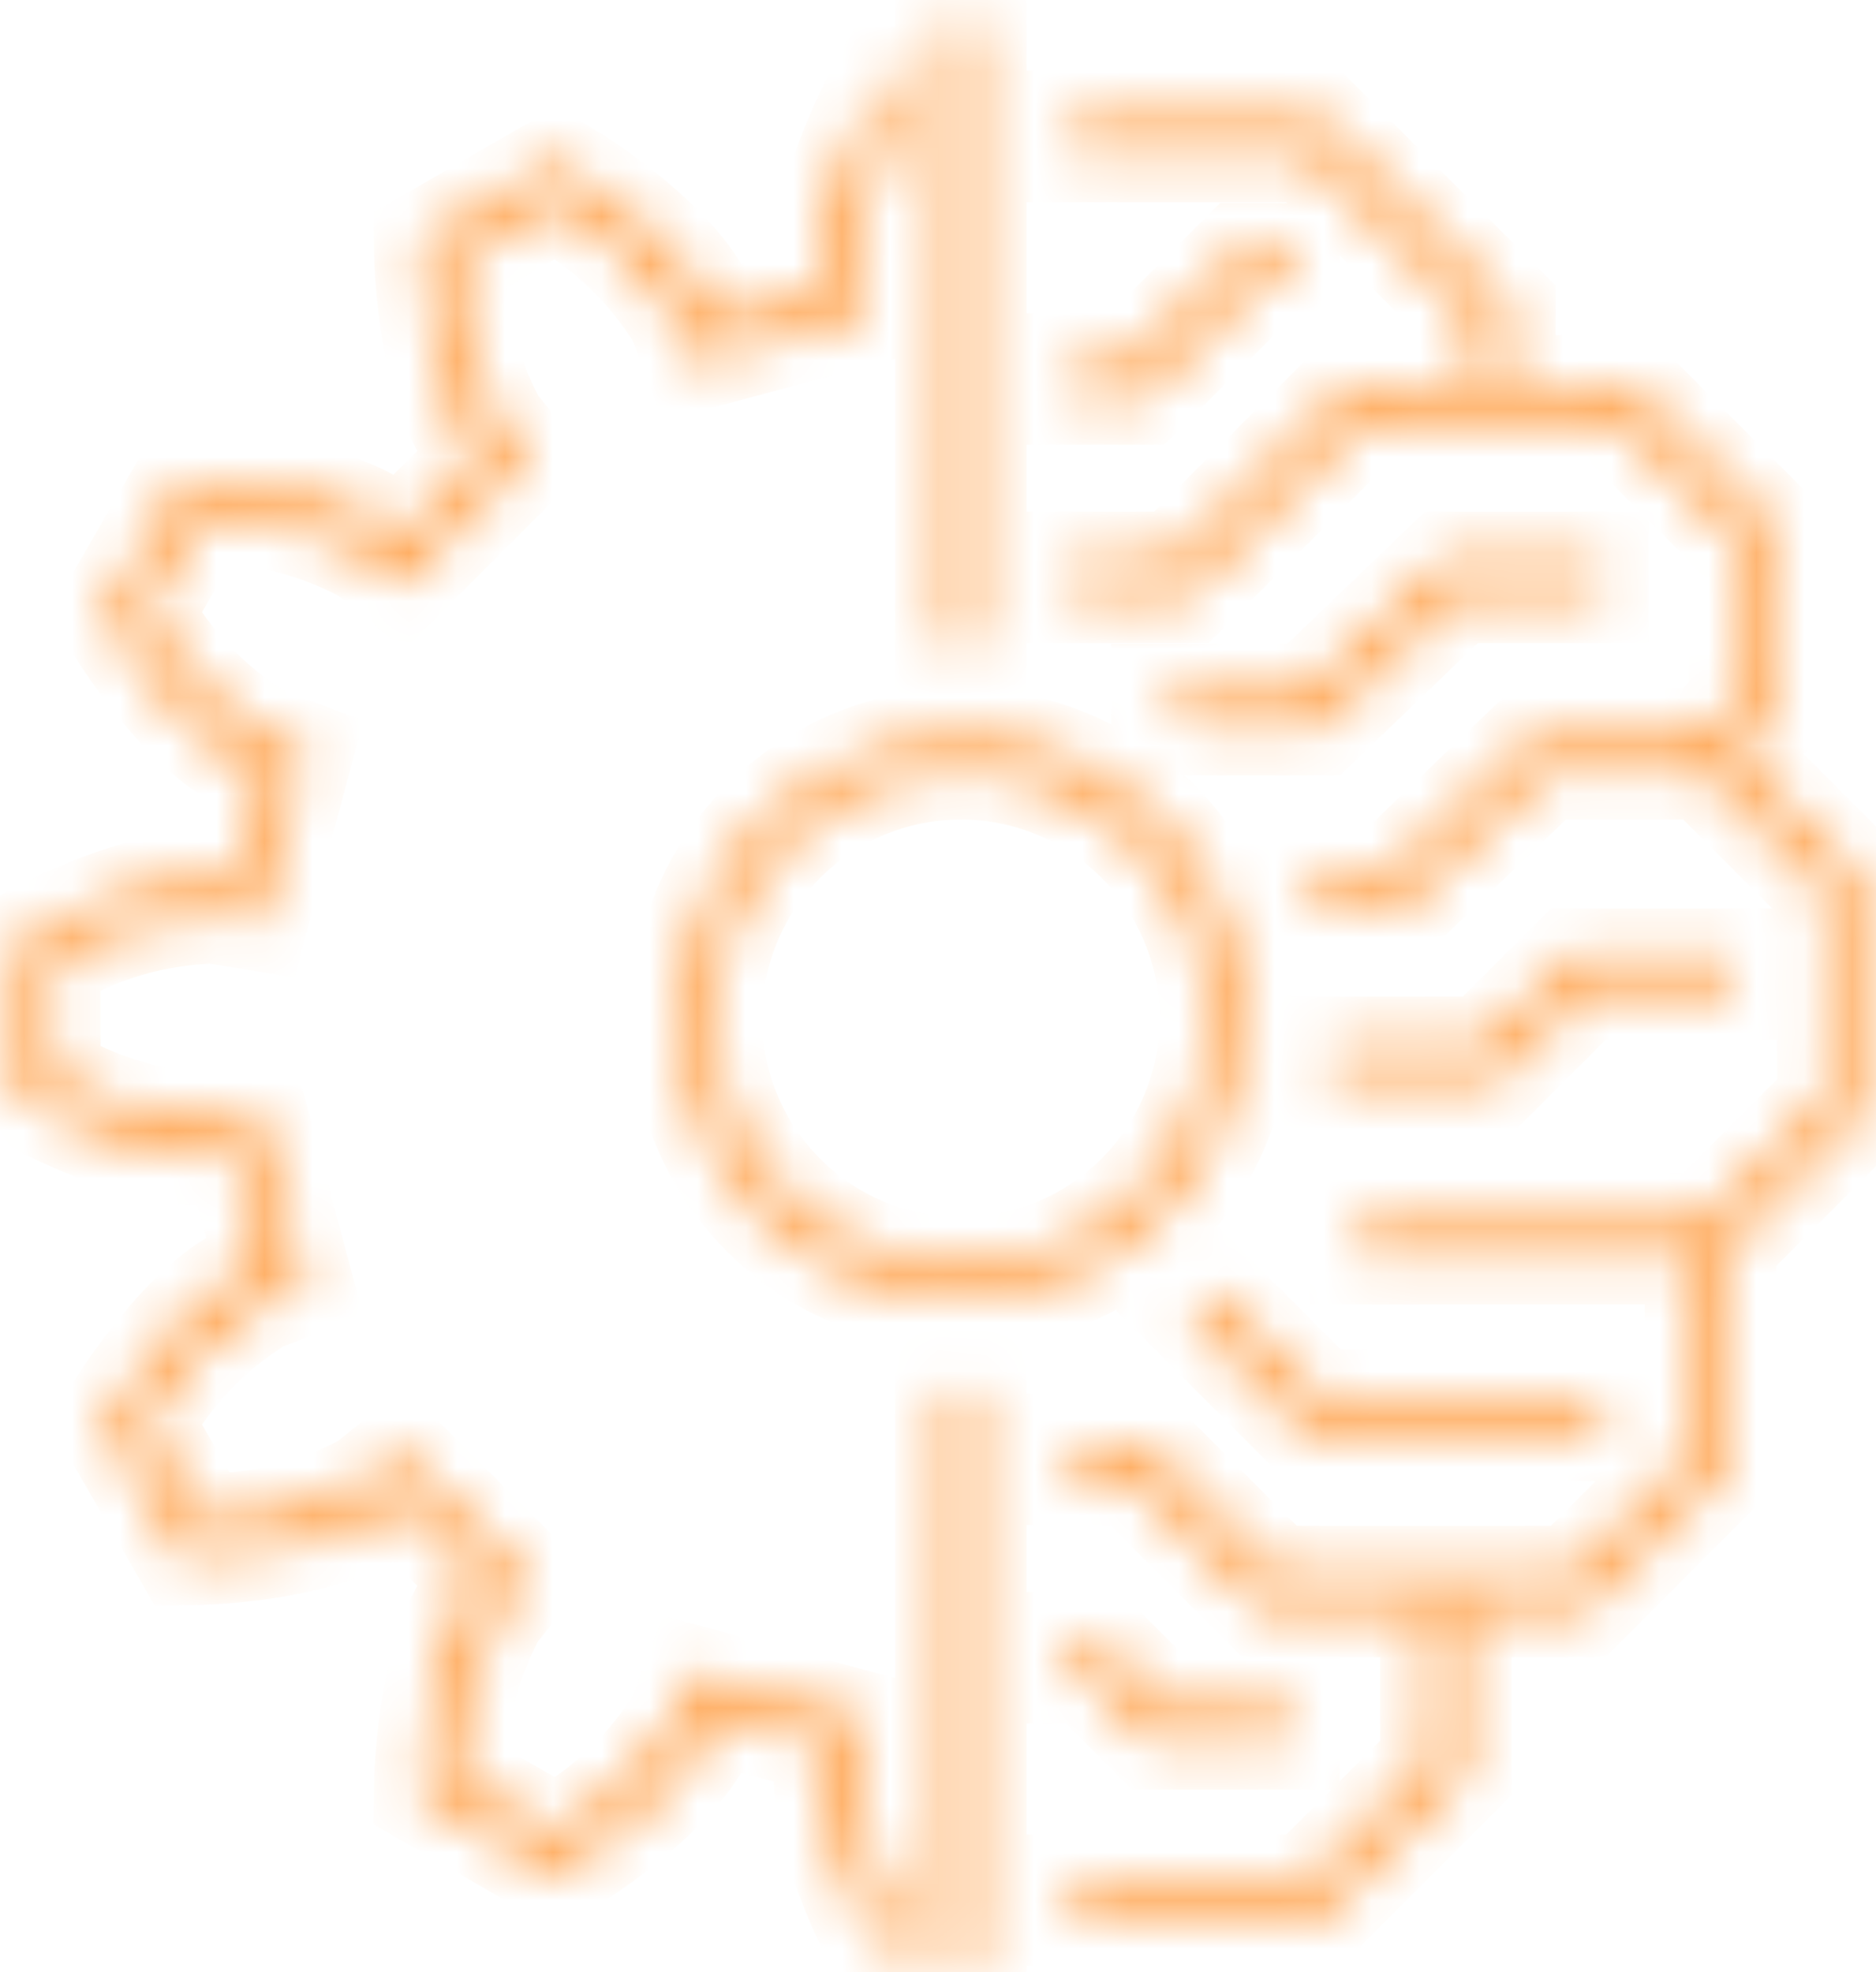 <svg width="39" height="41" viewBox="0 0 39 41" fill="none" xmlns="http://www.w3.org/2000/svg">
<mask id="path-1-inside-1_3_718" fill="white">
<path d="M18.6 40.787H18.366L18.262 40.6C17.783 39.748 16.927 37.816 17.11 36.604L17.162 36.291L14.852 35.672L14.74 35.965C14.292 37.109 12.585 38.355 11.744 38.853L11.56 38.963L8.773 37.355L8.776 37.139C8.788 36.162 9.014 34.061 9.778 33.105L9.979 32.858L8.287 31.166L8.043 31.366C7.084 32.133 4.983 32.357 4.006 32.369L3.79 32.372L2.183 29.585L2.292 29.401C2.79 28.561 4.036 26.853 5.176 26.407L5.473 26.294L4.855 23.983L4.545 24.034C3.326 24.219 1.398 23.362 0.545 22.884L0.358 22.779V19.561L0.545 19.457C1.398 18.978 3.325 18.12 4.541 18.306L4.855 18.357L5.473 16.047L5.18 15.935C4.036 15.487 2.79 13.78 2.292 12.94L2.183 12.755L3.79 9.969L4.006 9.971C4.983 9.983 7.084 10.209 8.04 10.973L8.287 11.174L9.979 9.483L9.78 9.238C9.013 8.279 8.788 6.178 8.776 5.201L8.773 4.986L11.56 3.378L11.744 3.488C12.585 3.986 14.293 5.231 14.738 6.372L14.852 6.669L17.162 6.05L17.111 5.739C16.928 4.525 17.783 2.593 18.262 1.741L18.366 1.554H18.6V2.685C18.11 3.588 17.847 4.598 17.835 5.625L17.991 6.587L14.401 7.55L14.054 6.636C13.437 5.635 12.576 4.807 11.552 4.229L9.515 5.404C9.503 6.581 9.791 7.741 10.35 8.777L10.964 9.531L8.337 12.159L7.581 11.543C6.545 10.984 5.386 10.697 4.209 10.708L3.035 12.748C3.613 13.773 4.442 14.634 5.444 15.251L6.354 15.597L5.392 19.188L4.428 19.032C3.253 19.066 2.105 19.397 1.092 19.994V22.347C2.106 22.944 3.255 23.275 4.431 23.31L5.393 23.155L6.355 26.745L5.441 27.092C4.44 27.709 3.612 28.57 3.035 29.595L4.208 31.63C5.386 31.642 6.547 31.355 7.583 30.795L8.337 30.181L10.965 32.808L10.348 33.566C9.79 34.6 9.503 35.76 9.514 36.936L11.552 38.111C12.577 37.533 13.438 36.704 14.055 35.702L14.401 34.792L17.991 35.755L17.835 36.718C17.848 37.745 18.11 38.753 18.6 39.656V40.787ZM31.127 22.454L32.961 20.62H36.017V19.887H32.656L30.823 21.72H27.739C27.721 21.968 27.692 22.213 27.652 22.454H31.127ZM19.608 13.397V0.545H20.342V13.397C20.219 13.392 20.099 13.379 19.975 13.379C19.851 13.379 19.731 13.392 19.608 13.397ZM22.573 34.829H22.267V34.095H22.877L24.252 35.47H26.85V36.204H23.948L22.573 34.829ZM23.794 8.245H22.267V7.512H23.489L25.781 5.22H26.85V5.954H26.085L23.794 8.245ZM20.342 28.944V40.879H19.608V28.944C19.731 28.949 19.851 28.962 19.975 28.962C20.099 28.962 20.219 28.949 20.342 28.944ZM38.675 18.268V23.156L35.925 25.906V30.489L32.961 33.454H30.425V36.906L27.46 39.87H22.267V39.137H27.156L29.692 36.602V33.454H26.239L23.489 30.704H22.267V29.97H23.794L26.544 32.72H32.656L35.192 30.185V26.12H28.225V25.387H35.406L37.942 22.852V18.573L35.406 16.037H32.154L29.289 18.787H27.391C27.31 18.538 27.217 18.293 27.111 18.054H28.994L31.859 15.304H35.406L36.108 14.601V11.239L33.573 8.704H28.377L24.71 12.37H22.267V11.637H24.406L28.073 7.97H30.608V6.656L27.156 3.204H22.267V2.47H27.46L31.342 6.351V7.97H33.877L36.842 10.935V14.906L36.076 15.67L38.675 18.268ZM27.156 29.787L24.712 27.342C24.907 27.192 25.094 27.034 25.273 26.867L27.46 29.054H33.267V29.787H27.156ZM27.456 15.12H24.875C24.628 14.922 24.369 14.739 24.1 14.572V14.387H27.161L30.025 11.637H33.267V12.37H30.32L27.456 15.12ZM25.842 21.17C25.842 22.331 25.498 23.465 24.853 24.43C24.208 25.394 23.292 26.146 22.22 26.59C21.148 27.034 19.968 27.151 18.831 26.924C17.692 26.698 16.647 26.139 15.827 25.319C15.006 24.498 14.447 23.453 14.221 22.315C13.995 21.177 14.111 19.997 14.555 18.925C14.999 17.853 15.751 16.937 16.716 16.292C17.68 15.648 18.815 15.304 19.975 15.304C21.53 15.305 23.022 15.924 24.122 17.024C25.221 18.124 25.84 19.615 25.842 21.17ZM25.108 21.17C25.108 20.155 24.807 19.163 24.243 18.318C23.679 17.474 22.877 16.816 21.939 16.428C21.002 16.039 19.969 15.938 18.974 16.136C17.978 16.334 17.063 16.823 16.345 17.541C15.627 18.258 15.138 19.173 14.94 20.169C14.742 21.165 14.844 22.197 15.232 23.135C15.621 24.073 16.279 24.874 17.123 25.439C17.967 26.003 18.96 26.304 19.975 26.304C21.336 26.302 22.641 25.761 23.603 24.799C24.566 23.836 25.107 22.531 25.108 21.17Z"/>
</mask>
<path d="M18.6 40.787H18.366L18.262 40.6C17.783 39.748 16.927 37.816 17.11 36.604L17.162 36.291L14.852 35.672L14.74 35.965C14.292 37.109 12.585 38.355 11.744 38.853L11.56 38.963L8.773 37.355L8.776 37.139C8.788 36.162 9.014 34.061 9.778 33.105L9.979 32.858L8.287 31.166L8.043 31.366C7.084 32.133 4.983 32.357 4.006 32.369L3.79 32.372L2.183 29.585L2.292 29.401C2.79 28.561 4.036 26.853 5.176 26.407L5.473 26.294L4.855 23.983L4.545 24.034C3.326 24.219 1.398 23.362 0.545 22.884L0.358 22.779V19.561L0.545 19.457C1.398 18.978 3.325 18.12 4.541 18.306L4.855 18.357L5.473 16.047L5.18 15.935C4.036 15.487 2.79 13.78 2.292 12.94L2.183 12.755L3.79 9.969L4.006 9.971C4.983 9.983 7.084 10.209 8.04 10.973L8.287 11.174L9.979 9.483L9.78 9.238C9.013 8.279 8.788 6.178 8.776 5.201L8.773 4.986L11.56 3.378L11.744 3.488C12.585 3.986 14.293 5.231 14.738 6.372L14.852 6.669L17.162 6.05L17.111 5.739C16.928 4.525 17.783 2.593 18.262 1.741L18.366 1.554H18.6V2.685C18.11 3.588 17.847 4.598 17.835 5.625L17.991 6.587L14.401 7.55L14.054 6.636C13.437 5.635 12.576 4.807 11.552 4.229L9.515 5.404C9.503 6.581 9.791 7.741 10.35 8.777L10.964 9.531L8.337 12.159L7.581 11.543C6.545 10.984 5.386 10.697 4.209 10.708L3.035 12.748C3.613 13.773 4.442 14.634 5.444 15.251L6.354 15.597L5.392 19.188L4.428 19.032C3.253 19.066 2.105 19.397 1.092 19.994V22.347C2.106 22.944 3.255 23.275 4.431 23.31L5.393 23.155L6.355 26.745L5.441 27.092C4.44 27.709 3.612 28.57 3.035 29.595L4.208 31.63C5.386 31.642 6.547 31.355 7.583 30.795L8.337 30.181L10.965 32.808L10.348 33.566C9.79 34.6 9.503 35.76 9.514 36.936L11.552 38.111C12.577 37.533 13.438 36.704 14.055 35.702L14.401 34.792L17.991 35.755L17.835 36.718C17.848 37.745 18.11 38.753 18.6 39.656V40.787ZM31.127 22.454L32.961 20.62H36.017V19.887H32.656L30.823 21.72H27.739C27.721 21.968 27.692 22.213 27.652 22.454H31.127ZM19.608 13.397V0.545H20.342V13.397C20.219 13.392 20.099 13.379 19.975 13.379C19.851 13.379 19.731 13.392 19.608 13.397ZM22.573 34.829H22.267V34.095H22.877L24.252 35.47H26.85V36.204H23.948L22.573 34.829ZM23.794 8.245H22.267V7.512H23.489L25.781 5.22H26.85V5.954H26.085L23.794 8.245ZM20.342 28.944V40.879H19.608V28.944C19.731 28.949 19.851 28.962 19.975 28.962C20.099 28.962 20.219 28.949 20.342 28.944ZM38.675 18.268V23.156L35.925 25.906V30.489L32.961 33.454H30.425V36.906L27.46 39.87H22.267V39.137H27.156L29.692 36.602V33.454H26.239L23.489 30.704H22.267V29.97H23.794L26.544 32.72H32.656L35.192 30.185V26.12H28.225V25.387H35.406L37.942 22.852V18.573L35.406 16.037H32.154L29.289 18.787H27.391C27.31 18.538 27.217 18.293 27.111 18.054H28.994L31.859 15.304H35.406L36.108 14.601V11.239L33.573 8.704H28.377L24.71 12.37H22.267V11.637H24.406L28.073 7.97H30.608V6.656L27.156 3.204H22.267V2.47H27.46L31.342 6.351V7.97H33.877L36.842 10.935V14.906L36.076 15.67L38.675 18.268ZM27.156 29.787L24.712 27.342C24.907 27.192 25.094 27.034 25.273 26.867L27.46 29.054H33.267V29.787H27.156ZM27.456 15.12H24.875C24.628 14.922 24.369 14.739 24.1 14.572V14.387H27.161L30.025 11.637H33.267V12.37H30.32L27.456 15.12ZM25.842 21.17C25.842 22.331 25.498 23.465 24.853 24.43C24.208 25.394 23.292 26.146 22.22 26.59C21.148 27.034 19.968 27.151 18.831 26.924C17.692 26.698 16.647 26.139 15.827 25.319C15.006 24.498 14.447 23.453 14.221 22.315C13.995 21.177 14.111 19.997 14.555 18.925C14.999 17.853 15.751 16.937 16.716 16.292C17.68 15.648 18.815 15.304 19.975 15.304C21.53 15.305 23.022 15.924 24.122 17.024C25.221 18.124 25.84 19.615 25.842 21.17ZM25.108 21.17C25.108 20.155 24.807 19.163 24.243 18.318C23.679 17.474 22.877 16.816 21.939 16.428C21.002 16.039 19.969 15.938 18.974 16.136C17.978 16.334 17.063 16.823 16.345 17.541C15.627 18.258 15.138 19.173 14.94 20.169C14.742 21.165 14.844 22.197 15.232 23.135C15.621 24.073 16.279 24.874 17.123 25.439C17.967 26.003 18.96 26.304 19.975 26.304C21.336 26.302 22.641 25.761 23.603 24.799C24.566 23.836 25.107 22.531 25.108 21.17Z" fill="#5D1FC5" stroke="#FF9F46" stroke-width="2" mask="url(#path-1-inside-1_3_718)"/>
</svg>
